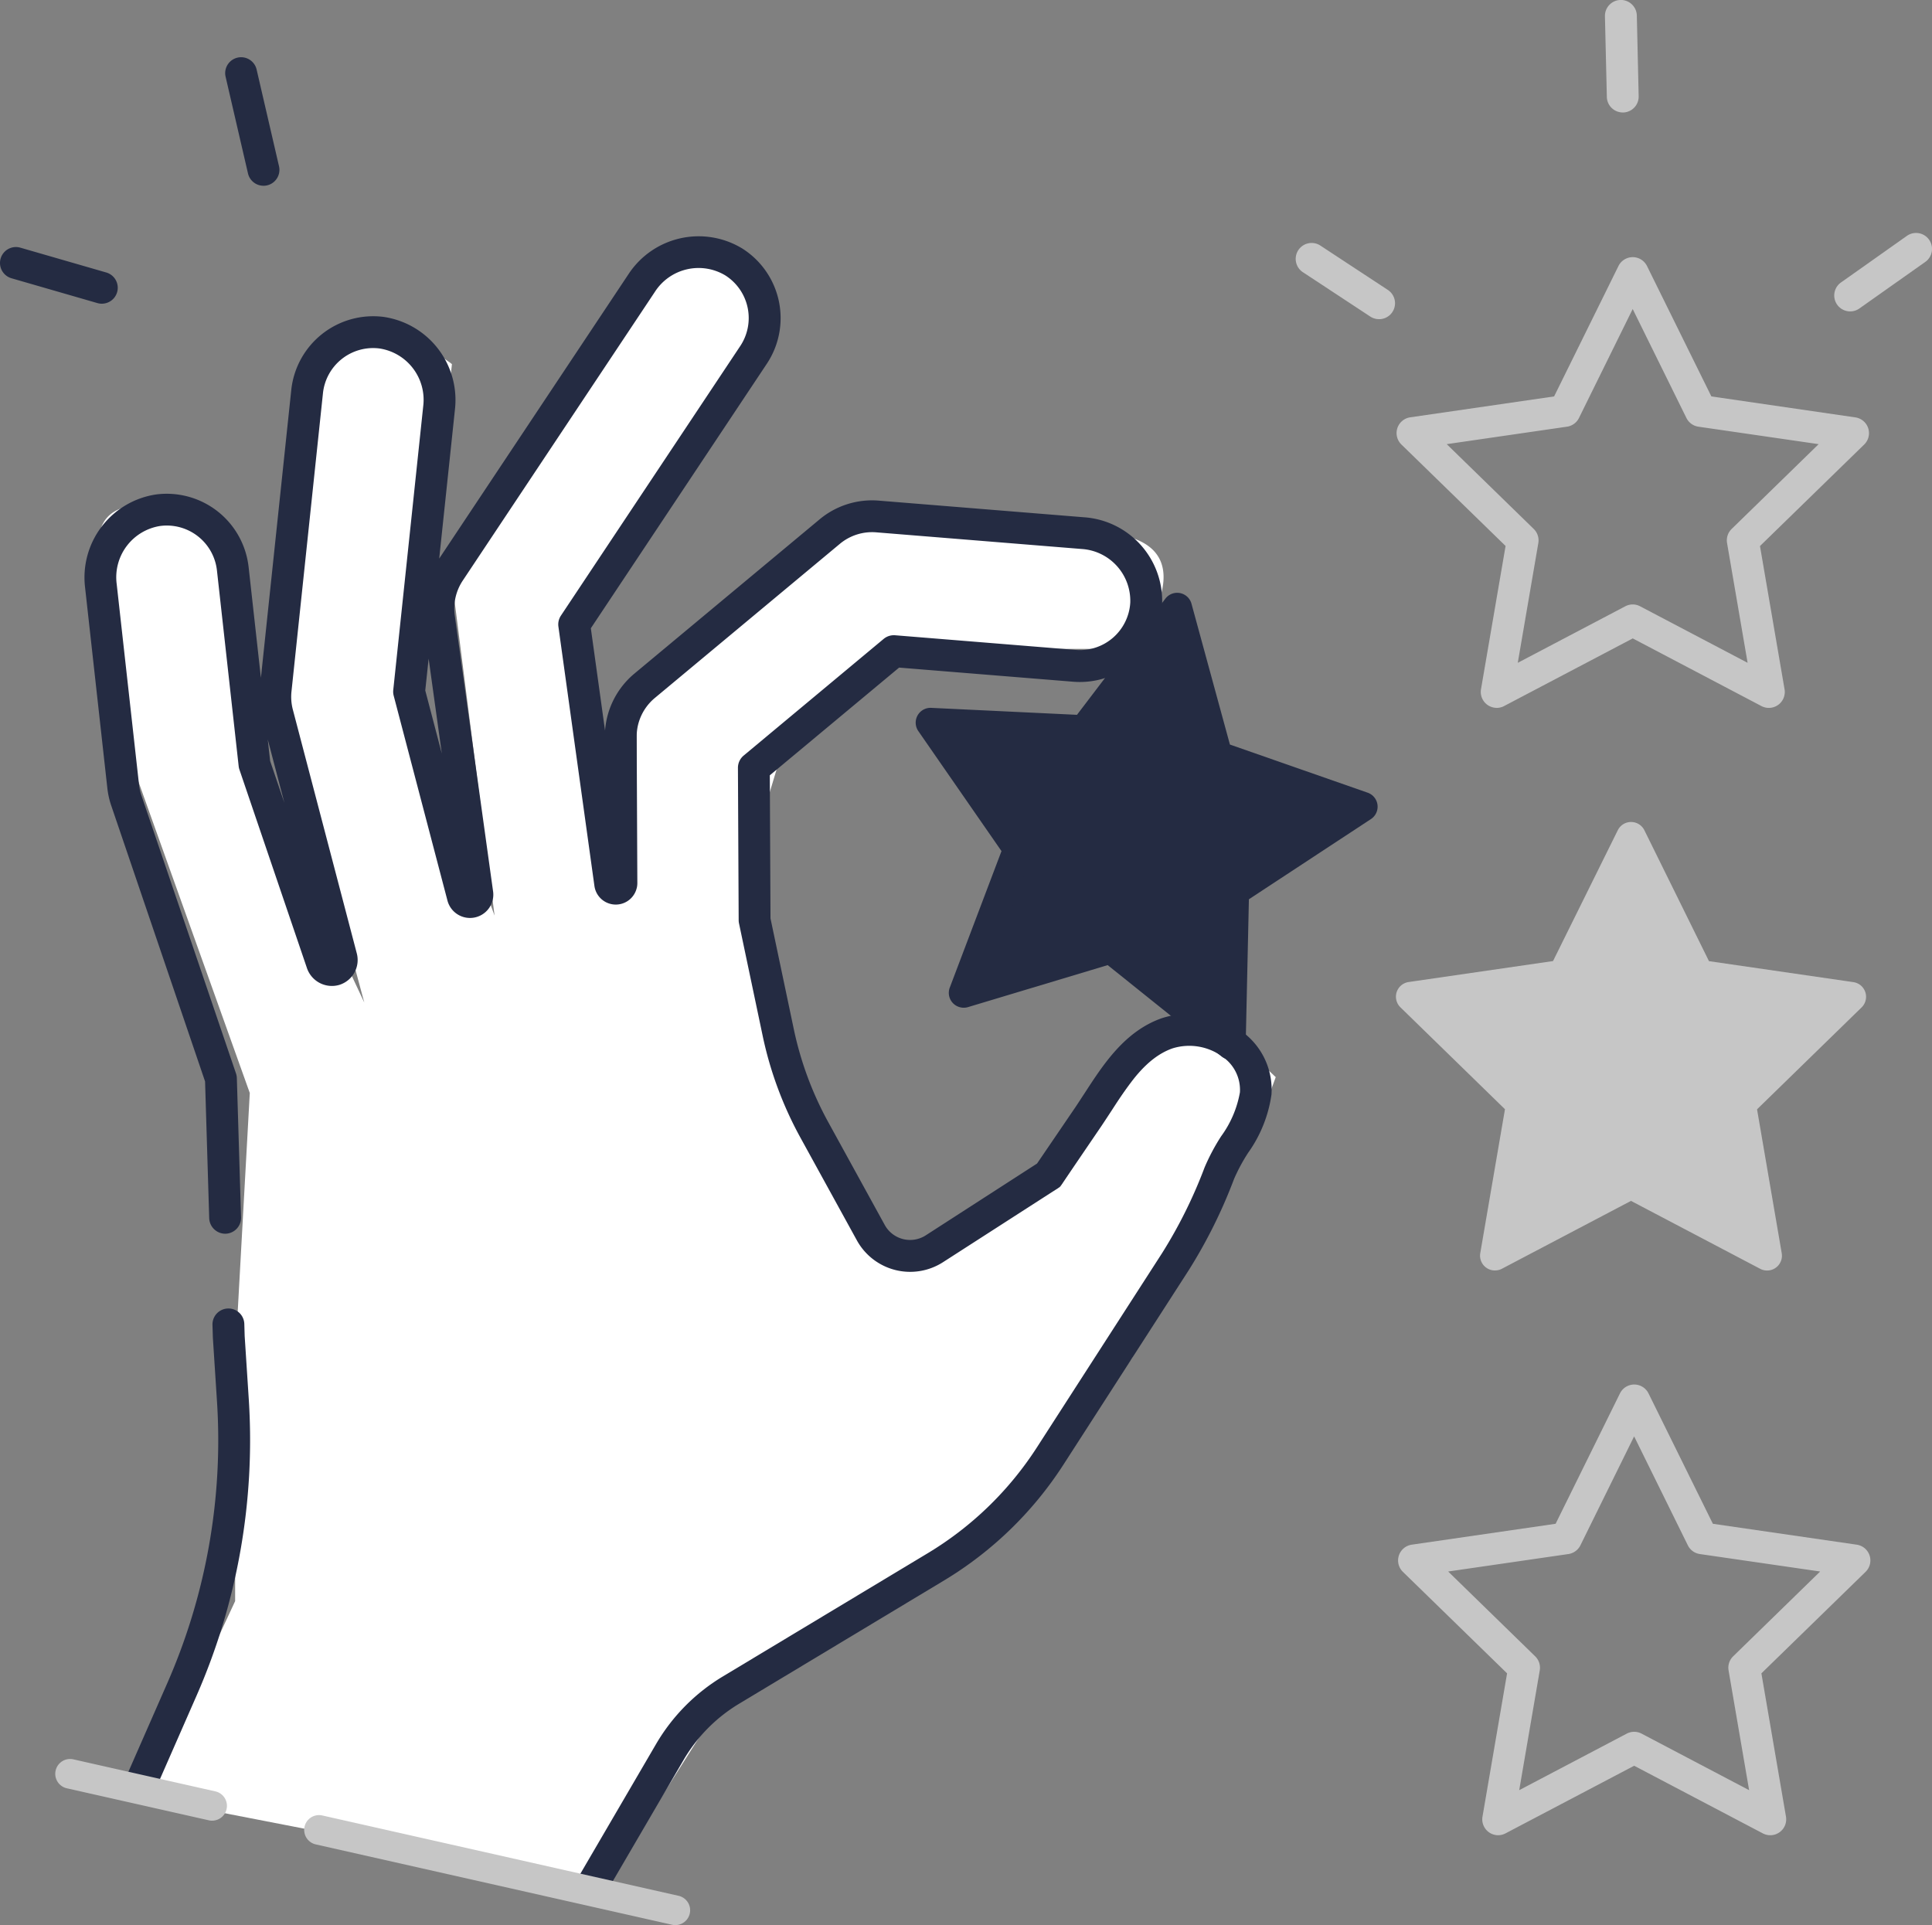 <svg xmlns="http://www.w3.org/2000/svg" xmlns:xlink="http://www.w3.org/1999/xlink" width="118.679" height="118.258" viewBox="0 0 118.679 118.258">
  <rect x="0" y="0" width="118.679" height="118.258" fill="#808080" stroke="none"/>
  <defs>
    <clipPath id="clip-path">
      <rect id="Rectangle_1689" data-name="Rectangle 1689" width="118.679" height="118.258" fill="none"/>
    </clipPath>
  </defs>
  <g id="Group_5689" data-name="Group 5689" transform="translate(-1384.53 -370.783)">
    <path id="Path_2270" data-name="Path 2270" d="M-2711.581,621.635l6.591-10.405,18.519-11.858,7.287-10.219,7.411-13.377,1.43-3.888-3.268-3.086h-3.152l-4.068,5.584-2.756,4.242-8.684,4.81-3.693-3.153-2.22-4.51-2.614-6.974-1.525-11.443,1.525-5.051,8.527-6.727h13.086s5.34-6.539-1.646-7.132-14.164-1.744-14.164-1.744l-14.594,12.065v11.5l-3.645-15.724,12.436-19.3s-4.888-7.272-7.5-3.6-12.65,19.721-12.65,19.721l2.619,20.6-4.8-13.194,2.181-20.686s-5.943-4.62-8.034,0-2.349,20.686-2.349,20.686l5,18.535-7.038-15-.9-13.859s-9.67-4.905-8.266,2.058a116.392,116.392,0,0,1,1.819,11.8l7.351,20.556-.9,16.288v14.926l-5.615,12.063Z" transform="translate(4133.239 -134.937)" fill="#fff"/>
    <g id="Group_5621" data-name="Group 5621" transform="translate(1384.53 370.783)">
      <g id="Group_5620" data-name="Group 5620" transform="translate(0 0)" clip-path="url(#clip-path)">
        <path id="Path_2253" data-name="Path 2253" d="M16.05,68.055a.979.979,0,0,0,.455-.112l7.906-4.157,7.906,4.157a.979.979,0,0,0,1.419-1.031l-1.51-8.8,6.4-6.234a.978.978,0,0,0-.542-1.669L29.24,48.921l-3.953-8.009a.978.978,0,0,0-1.755,0L19.58,48.921l-8.839,1.284a.978.978,0,0,0-.542,1.669l6.4,6.234-1.51,8.8a.979.979,0,0,0,.964,1.144M24.41,61.7a.981.981,0,0,0-.456.112l-6.606,3.473,1.262-7.356a.979.979,0,0,0-.281-.866l-5.345-5.21,7.386-1.073a.977.977,0,0,0,.737-.535l3.3-6.693,3.3,6.693a.979.979,0,0,0,.737.535l7.386,1.073-5.345,5.21a.979.979,0,0,0-.281.866l1.262,7.356-6.606-3.473a.98.98,0,0,0-.455-.112" transform="translate(75.886 -24.569)" fill="#c6c6c6"/>
        <path id="Path_2254" data-name="Path 2254" d="M15.827,245a.981.981,0,0,0,.456-.112l7.905-4.156,7.906,4.156a.979.979,0,0,0,1.42-1.032l-1.51-8.8,6.4-6.235a.979.979,0,0,0-.542-1.669l-8.839-1.284-3.953-8.009a.978.978,0,0,0-1.754,0l-3.953,8.009-8.839,1.284a.979.979,0,0,0-.542,1.669l6.4,6.235-1.51,8.8A.978.978,0,0,0,15.827,245m19.787-16.2-5.345,5.21a.977.977,0,0,0-.281.866l1.262,7.356-6.606-3.473a.978.978,0,0,0-.911,0l-6.606,3.473,1.262-7.356a.977.977,0,0,0-.281-.866l-5.345-5.21,7.386-1.073a.979.979,0,0,0,.737-.535l3.3-6.693,3.3,6.693a.979.979,0,0,0,.737.535Z" transform="translate(76.195 -132.263)" fill="#c6c6c6"/>
        <path id="Path_2255" data-name="Path 2255" d="M26.207,131.337l-4.18,8.471-9.348,1.358,6.764,6.593-1.6,9.31,8.361-4.4,8.361,4.4-1.6-9.31,6.764-6.593-9.348-1.358Z" transform="translate(73.982 -79.938)" fill="#c6c6c6"/>
        <path id="Path_2256" data-name="Path 2256" d="M16.428,156.564a.911.911,0,0,0,.424-.1l7.937-4.173,7.937,4.173a.911.911,0,0,0,1.322-.96l-1.516-8.838,6.421-6.259a.911.911,0,0,0-.5-1.554l-8.874-1.289-3.968-8.041a.911.911,0,0,0-1.634,0L20,137.558l-8.874,1.289a.911.911,0,0,0-.5,1.554l6.421,6.259L15.53,155.5a.911.911,0,0,0,.9,1.065m8.361-6.218a.907.907,0,0,0-.424.1l-6.727,3.536,1.284-7.49a.91.91,0,0,0-.262-.807l-5.442-5.3,7.521-1.093a.912.912,0,0,0,.686-.5l3.363-6.815,3.363,6.815a.912.912,0,0,0,.686.5l7.521,1.093-5.442,5.3a.91.91,0,0,0-.262.807l1.284,7.49-6.727-3.536a.907.907,0,0,0-.424-.1" transform="translate(75.4 -78.521)" fill="#c6c6c6"/>
        <g id="Group_5630" data-name="Group 5630" transform="translate(58.311 33.677) rotate(11)">
          <path id="Path_2441" data-name="Path 2441" d="M13.528,0,9.348,8.471,0,9.829l6.764,6.593-1.6,9.31,8.361-4.4,8.361,4.4-1.6-9.31,6.764-6.593L17.709,8.471Z" transform="translate(0.911 0.911)" fill="#242b42"/>
          <path id="Path_2442" data-name="Path 2442" d="M6.079,27.555a.911.911,0,0,0,.424-.1l7.937-4.173,7.937,4.173a.911.911,0,0,0,1.322-.96l-1.516-8.838L28.6,11.392a.911.911,0,0,0-.5-1.554L19.225,8.549,15.257.508a.911.911,0,0,0-1.634,0L9.654,8.549.78,9.838a.911.911,0,0,0-.5,1.554L6.7,17.652,5.181,26.49a.911.911,0,0,0,.9,1.065m8.361-6.218a.907.907,0,0,0-.424.1L7.289,24.978l1.284-7.49a.91.91,0,0,0-.262-.807l-5.442-5.3,7.521-1.093a.912.912,0,0,0,.686-.5L14.44,2.97,17.8,9.785a.912.912,0,0,0,.686.5l7.521,1.093-5.442,5.3a.91.91,0,0,0-.262.807l1.284,7.49-6.727-3.536a.907.907,0,0,0-.424-.1" transform="translate(0 0)" fill="#242b42"/>
        </g>
        <path id="Path_2259" data-name="Path 2259" d="M134.917,139.136a.977.977,0,0,0,.846-.485l4.658-7.98a9.8,9.8,0,0,1,3.4-3.449l12.624-7.593a22.584,22.584,0,0,0,7.3-7.082l7.706-11.959a31.12,31.12,0,0,0,2.787-5.61,10.994,10.994,0,0,1,.865-1.608,8.131,8.131,0,0,0,1.434-3.576,4.4,4.4,0,0,0-1.792-3.857,5.414,5.414,0,0,0-4.963-.829c-2.257.8-3.565,2.816-4.719,4.595-.2.3-.389.6-.582.884l-2.345,3.444L155.3,98.441a1.777,1.777,0,0,1-2.519-.639l-3.467-6.31a20.744,20.744,0,0,1-2.12-5.721l-1.431-6.8-.042-8.791,7.942-6.616,10.695.868a5.062,5.062,0,0,0,5.461-4.73,5.157,5.157,0,0,0-4.778-5.371l-12.62-1.023a5.03,5.03,0,0,0-3.648,1.155l-11.365,9.466a5.042,5.042,0,0,0-1.808,3.507l-.873-6.288L145.537,44.9a5.061,5.061,0,0,0-1.489-7.069,5.156,5.156,0,0,0-7.014,1.574L125.412,56.867l.967-9.158a5.158,5.158,0,0,0-4.395-5.69,5.062,5.062,0,0,0-5.659,4.492L114.46,64.189l-.755-6.8a5.062,5.062,0,0,0-5.682-4.461,5.157,5.157,0,0,0-4.364,5.713l1.368,12.329a5.076,5.076,0,0,0,.239,1.072l5.764,16.945.254,8.405a.99.99,0,0,0,1.007.949.979.979,0,0,0,.949-1.007l-.258-8.552a.988.988,0,0,0-.052-.286l-5.811-17.084a3.113,3.113,0,0,1-.146-.657L105.6,58.421a3.19,3.19,0,0,1,2.67-3.556A3.1,3.1,0,0,1,111.76,57.6l1.334,12.021a.971.971,0,0,0,.046.207l4.145,12.186a1.62,1.62,0,0,0,1.985,1.043,1.6,1.6,0,0,0,1.081-1.934l-3.929-14.978a3.086,3.086,0,0,1-.084-1.113l1.933-18.317a3.1,3.1,0,0,1,3.471-2.755,3.191,3.191,0,0,1,2.689,3.543l-1.841,17.438a.974.974,0,0,0,.027.351L125.926,77.9a1.432,1.432,0,0,0,2.8-.56l-2.357-16.974a3.1,3.1,0,0,1,.491-2.148l11.8-17.734a3.191,3.191,0,0,1,4.331-1.01,3.105,3.105,0,0,1,.914,4.337L132.89,60.37a.978.978,0,0,0-.155.677l2.212,15.928a1.324,1.324,0,0,0,2.636-.189l-.043-8.956a3.1,3.1,0,0,1,1.118-2.4l11.364-9.466a3.092,3.092,0,0,1,2.238-.709l12.619,1.023a3.192,3.192,0,0,1,2.984,3.3,3.1,3.1,0,0,1-3.35,2.9l-11.093-.9a.983.983,0,0,0-.705.223l-8.6,7.167a.98.98,0,0,0-.352.757l.045,9.352a.978.978,0,0,0,.021.2l1.452,6.9a22.685,22.685,0,0,0,2.32,6.26l3.467,6.309a3.734,3.734,0,0,0,5.293,1.343l7.017-4.515a.979.979,0,0,0,.279-.272l2.456-3.609c.2-.3.4-.605.606-.92,1.032-1.592,2.1-3.238,3.73-3.815a3.457,3.457,0,0,1,3.123.54,2.467,2.467,0,0,1,1.027,2.158,6.479,6.479,0,0,1-1.155,2.7,12.626,12.626,0,0,0-1.014,1.909,29.228,29.228,0,0,1-2.61,5.264l-7.706,11.959a20.62,20.62,0,0,1-6.668,6.465l-12.624,7.593a11.769,11.769,0,0,0-4.085,4.139l-4.658,7.98a.979.979,0,0,0,.844,1.472M114.88,67.976l1.023,3.9-.876-2.575Zm9.883-4.963.81,5.832-1.017-3.876Z" transform="translate(-98.433 -22.554)" fill="#242b42"/>
        <path id="Path_2260" data-name="Path 2260" d="M264.985,235.513a.98.98,0,0,0,.9-.585l2.534-5.776a39.074,39.074,0,0,0,3.2-18.151l-.254-3.914-.022-.748a.978.978,0,1,0-1.956.059l.024.782.255,3.947a37.111,37.111,0,0,1-3.037,17.238l-2.535,5.776a.979.979,0,0,0,.9,1.372" transform="translate(-256.335 -125.01)" fill="#242b42"/>
        <path id="Path_2261" data-name="Path 2261" d="M47.135,6.911h.023a.978.978,0,0,0,.955-1L48,.955A.978.978,0,1,0,46.041,1l.117,4.954a.979.979,0,0,0,.978.955" transform="translate(52.547 0)" fill="#c6c6c6"/>
        <path id="Path_2262" data-name="Path 2262" d="M89.4,42.821a.979.979,0,0,0,.539-1.8L85.8,38.3a.978.978,0,0,0-1.076,1.635l4.139,2.724a.972.972,0,0,0,.537.161" transform="translate(-4.691 -23.214)" fill="#c6c6c6"/>
        <path id="Path_2263" data-name="Path 2263" d="M.979,41.388a.977.977,0,0,0,.564-.179l4.047-2.86a.979.979,0,1,0-1.129-1.6L.414,39.61a.978.978,0,0,0,.566,1.778" transform="translate(112.675 -22.259)" fill="#c6c6c6"/>
        <path id="Path_2264" data-name="Path 2264" d="M278.685,280.4l-8.722-1.966Z" transform="translate(-265.657 -169.467)" fill="#0abbeb"/>
        <path id="Path_2265" data-name="Path 2265" d="M277.268,279.892a.911.911,0,0,0,.2-1.8l-8.722-1.967a.911.911,0,1,0-.4,1.778l8.722,1.967a.89.89,0,0,0,.2.023" transform="translate(-264.24 -168.049)" fill="#c6c6c6"/>
        <path id="Path_2266" data-name="Path 2266" d="M219.145,292.175,197.26,287.24Z" transform="translate(-177.665 -174.828)" fill="#0abbeb"/>
        <path id="Path_2267" data-name="Path 2267" d="M217.729,291.669a.911.911,0,0,0,.2-1.8l-21.885-4.935a.911.911,0,0,0-.4,1.778l21.885,4.935a.91.91,0,0,0,.2.023" transform="translate(-176.247 -173.411)" fill="#c6c6c6"/>
        <path id="Path_2268" data-name="Path 2268" d="M261.749,16.88a.979.979,0,0,0,.954-1.2l-1.375-5.939a.978.978,0,0,0-1.906.441l1.375,5.939a.979.979,0,0,0,.952.758" transform="translate(-245.564 -5.468)" fill="#242b42"/>
        <path id="Path_2269" data-name="Path 2269" d="M291.026,42.258a.978.978,0,0,0,.271-1.918l-5.275-1.524a.978.978,0,1,0-.543,1.88l5.275,1.524a.98.98,0,0,0,.272.039" transform="translate(-284.772 -23.602)" fill="#242b42"/>
      </g>
    </g>
  </g>
</svg>
